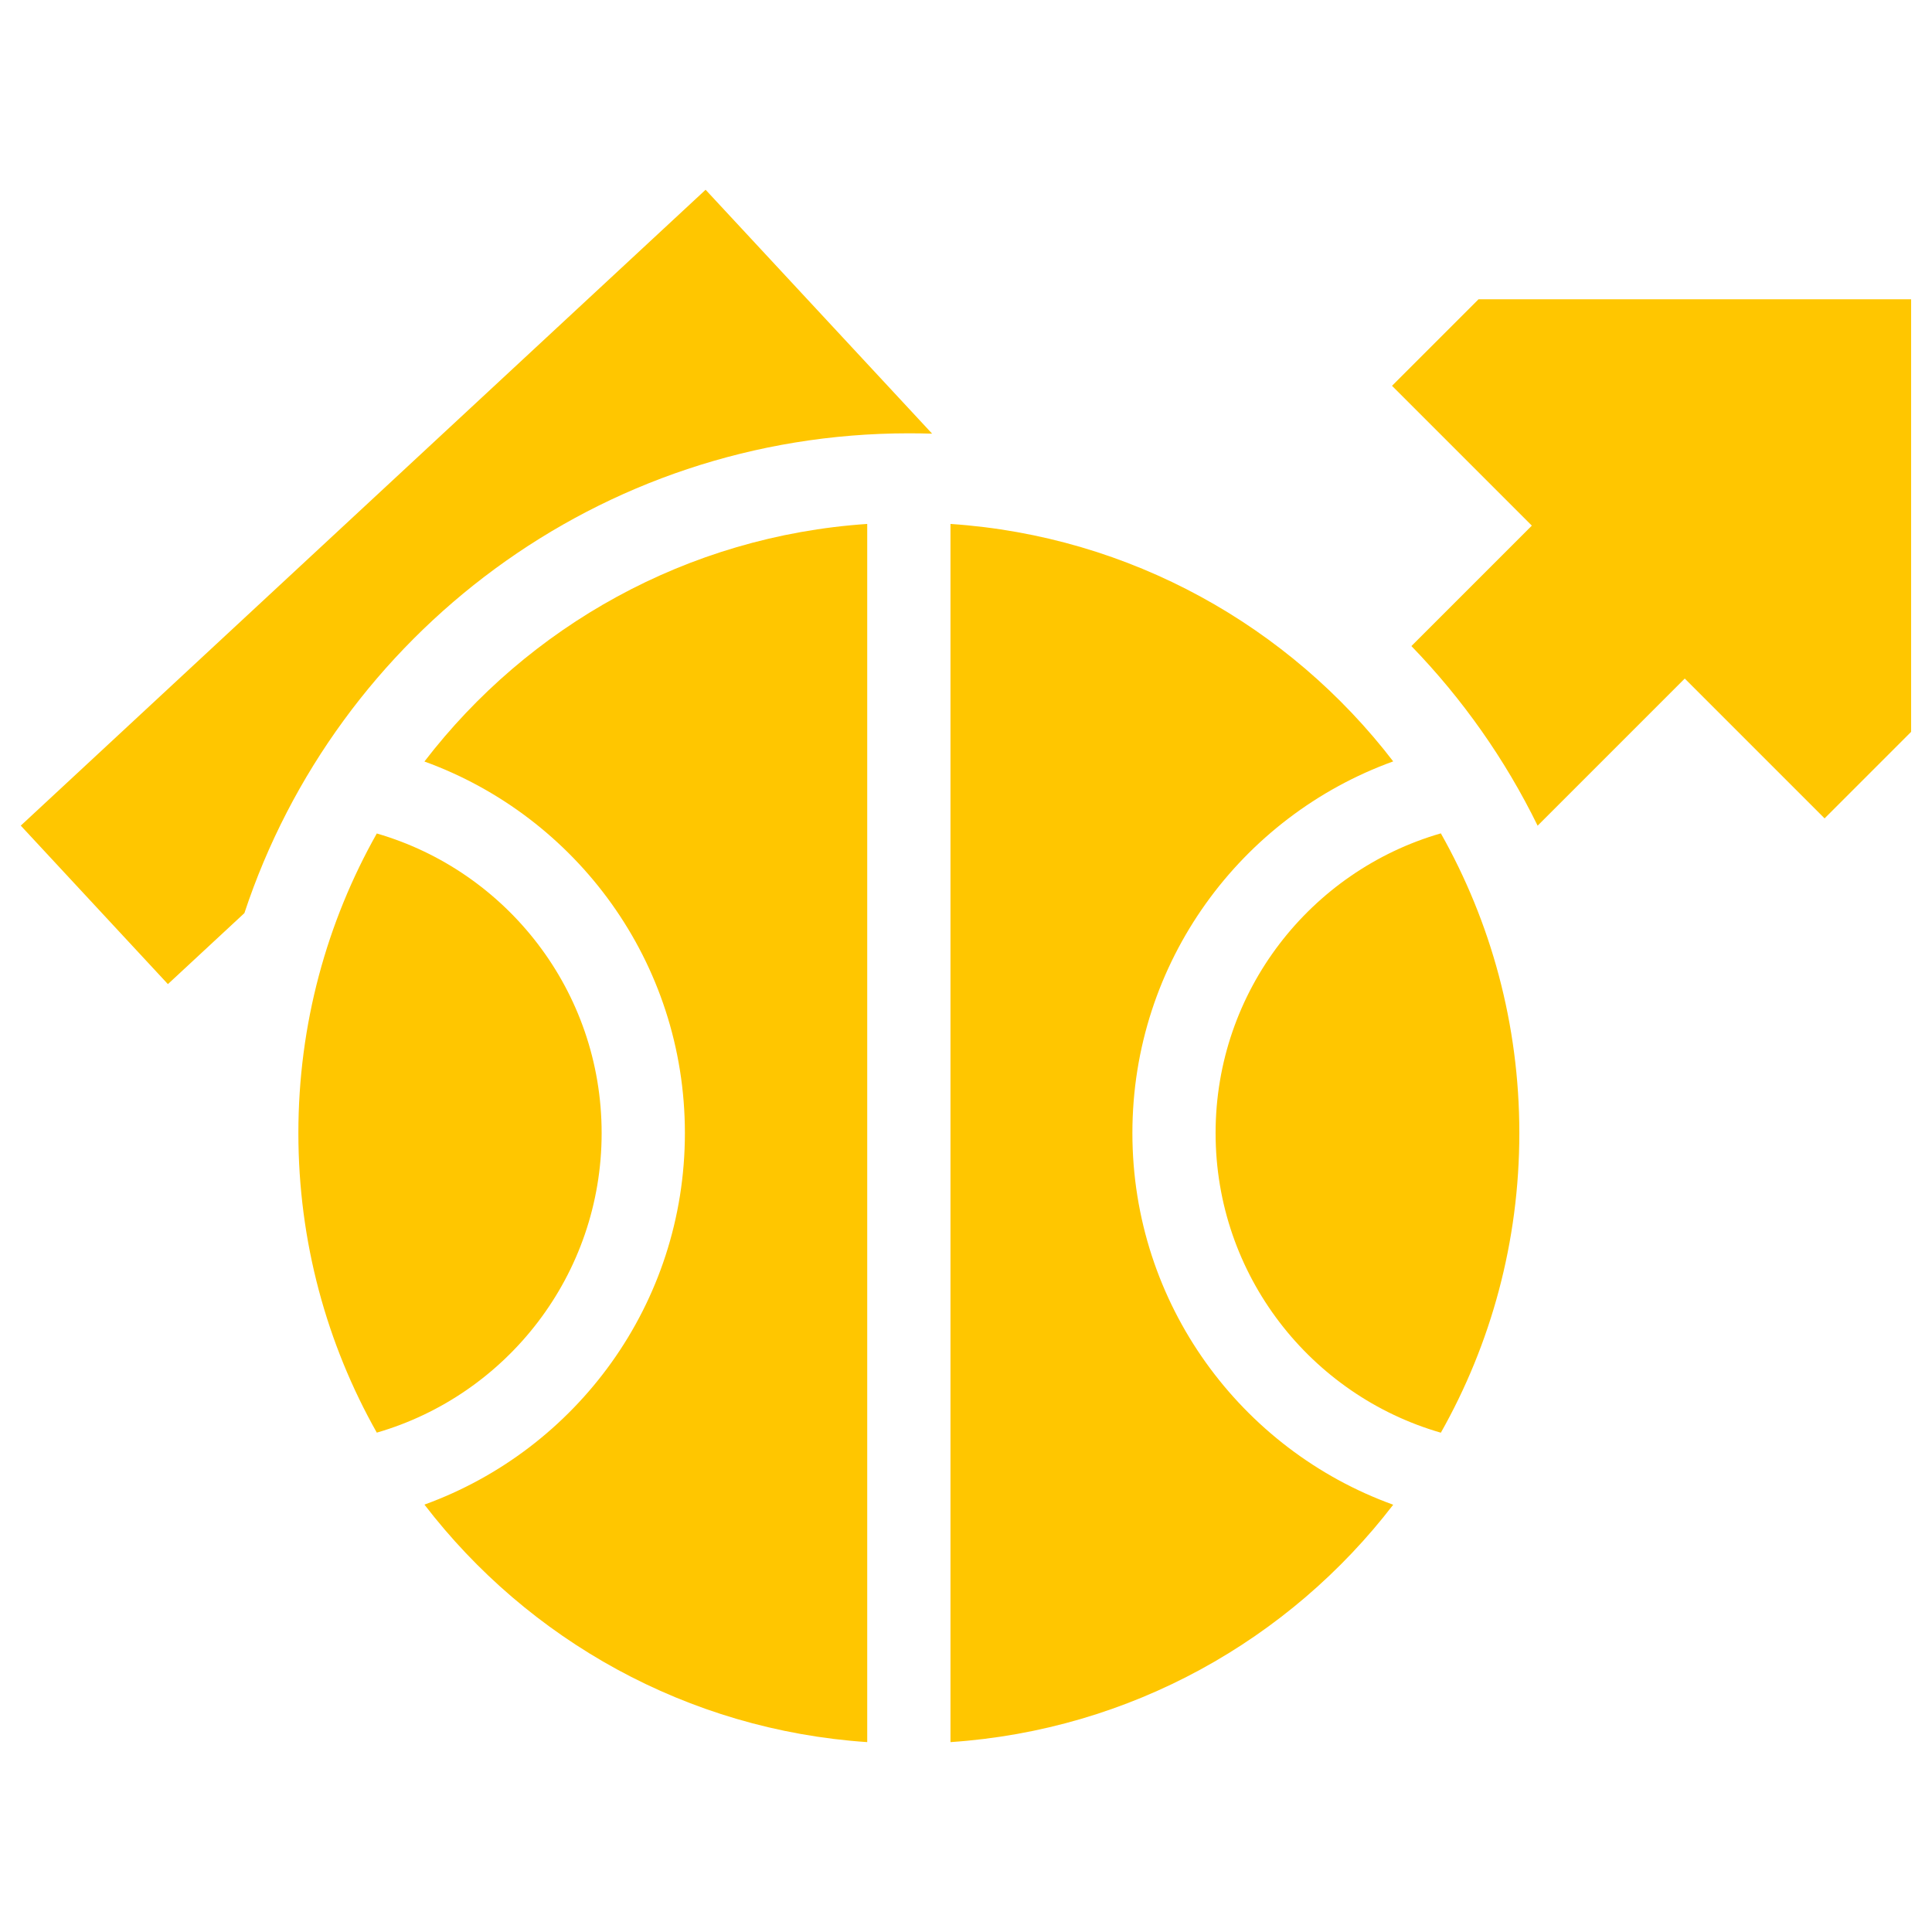 <svg width="32" height="32" viewBox="0 0 32 32" fill="none" xmlns="http://www.w3.org/2000/svg">
<g id="Ball--Streamline-Sharp">
<g id="ball--sports-ball-sport-basketball-shopping-catergories">
<g id="Vector">
<path d="M11.687 3.143L15.439 7.183C15.311 7.179 15.182 7.177 15.054 7.177C9.925 7.177 5.575 10.508 4.048 15.124L2.781 16.3L0.344 13.675L11.687 3.143Z" fill="#FFC600"/>
<path d="M25.468 13.676L27.905 11.239L30.221 13.555L31.654 12.122V4.957H24.489L23.056 6.39L25.372 8.706L23.377 10.701C24.221 11.572 24.929 12.575 25.468 13.676Z" fill="#FFC600"/>
<path fill-rule="evenodd" clip-rule="evenodd" d="M15.743 28.855C18.728 28.654 21.359 27.158 23.076 24.923C20.557 24.013 18.756 21.601 18.756 18.767C18.756 15.933 20.557 13.521 23.076 12.611C21.359 10.376 18.728 8.879 15.743 8.678V28.855ZM14.364 8.678C11.378 8.879 8.747 10.377 7.03 12.613C9.546 13.525 11.344 15.935 11.344 18.767C11.344 21.599 9.546 24.009 7.03 24.921C8.747 27.157 11.378 28.654 14.364 28.855V8.678ZM4.942 18.767C4.942 16.964 5.414 15.271 6.241 13.805C8.393 14.429 9.965 16.415 9.965 18.767C9.965 21.119 8.393 23.105 6.241 23.729C5.414 22.263 4.942 20.57 4.942 18.767ZM23.865 23.73C24.693 22.264 25.165 20.571 25.165 18.767C25.165 16.963 24.693 15.27 23.865 13.803C21.71 14.425 20.134 16.413 20.134 18.767C20.134 21.121 21.71 23.109 23.865 23.73Z" fill="#FFC600"/>
</g>
</g>
</g>
</svg>

